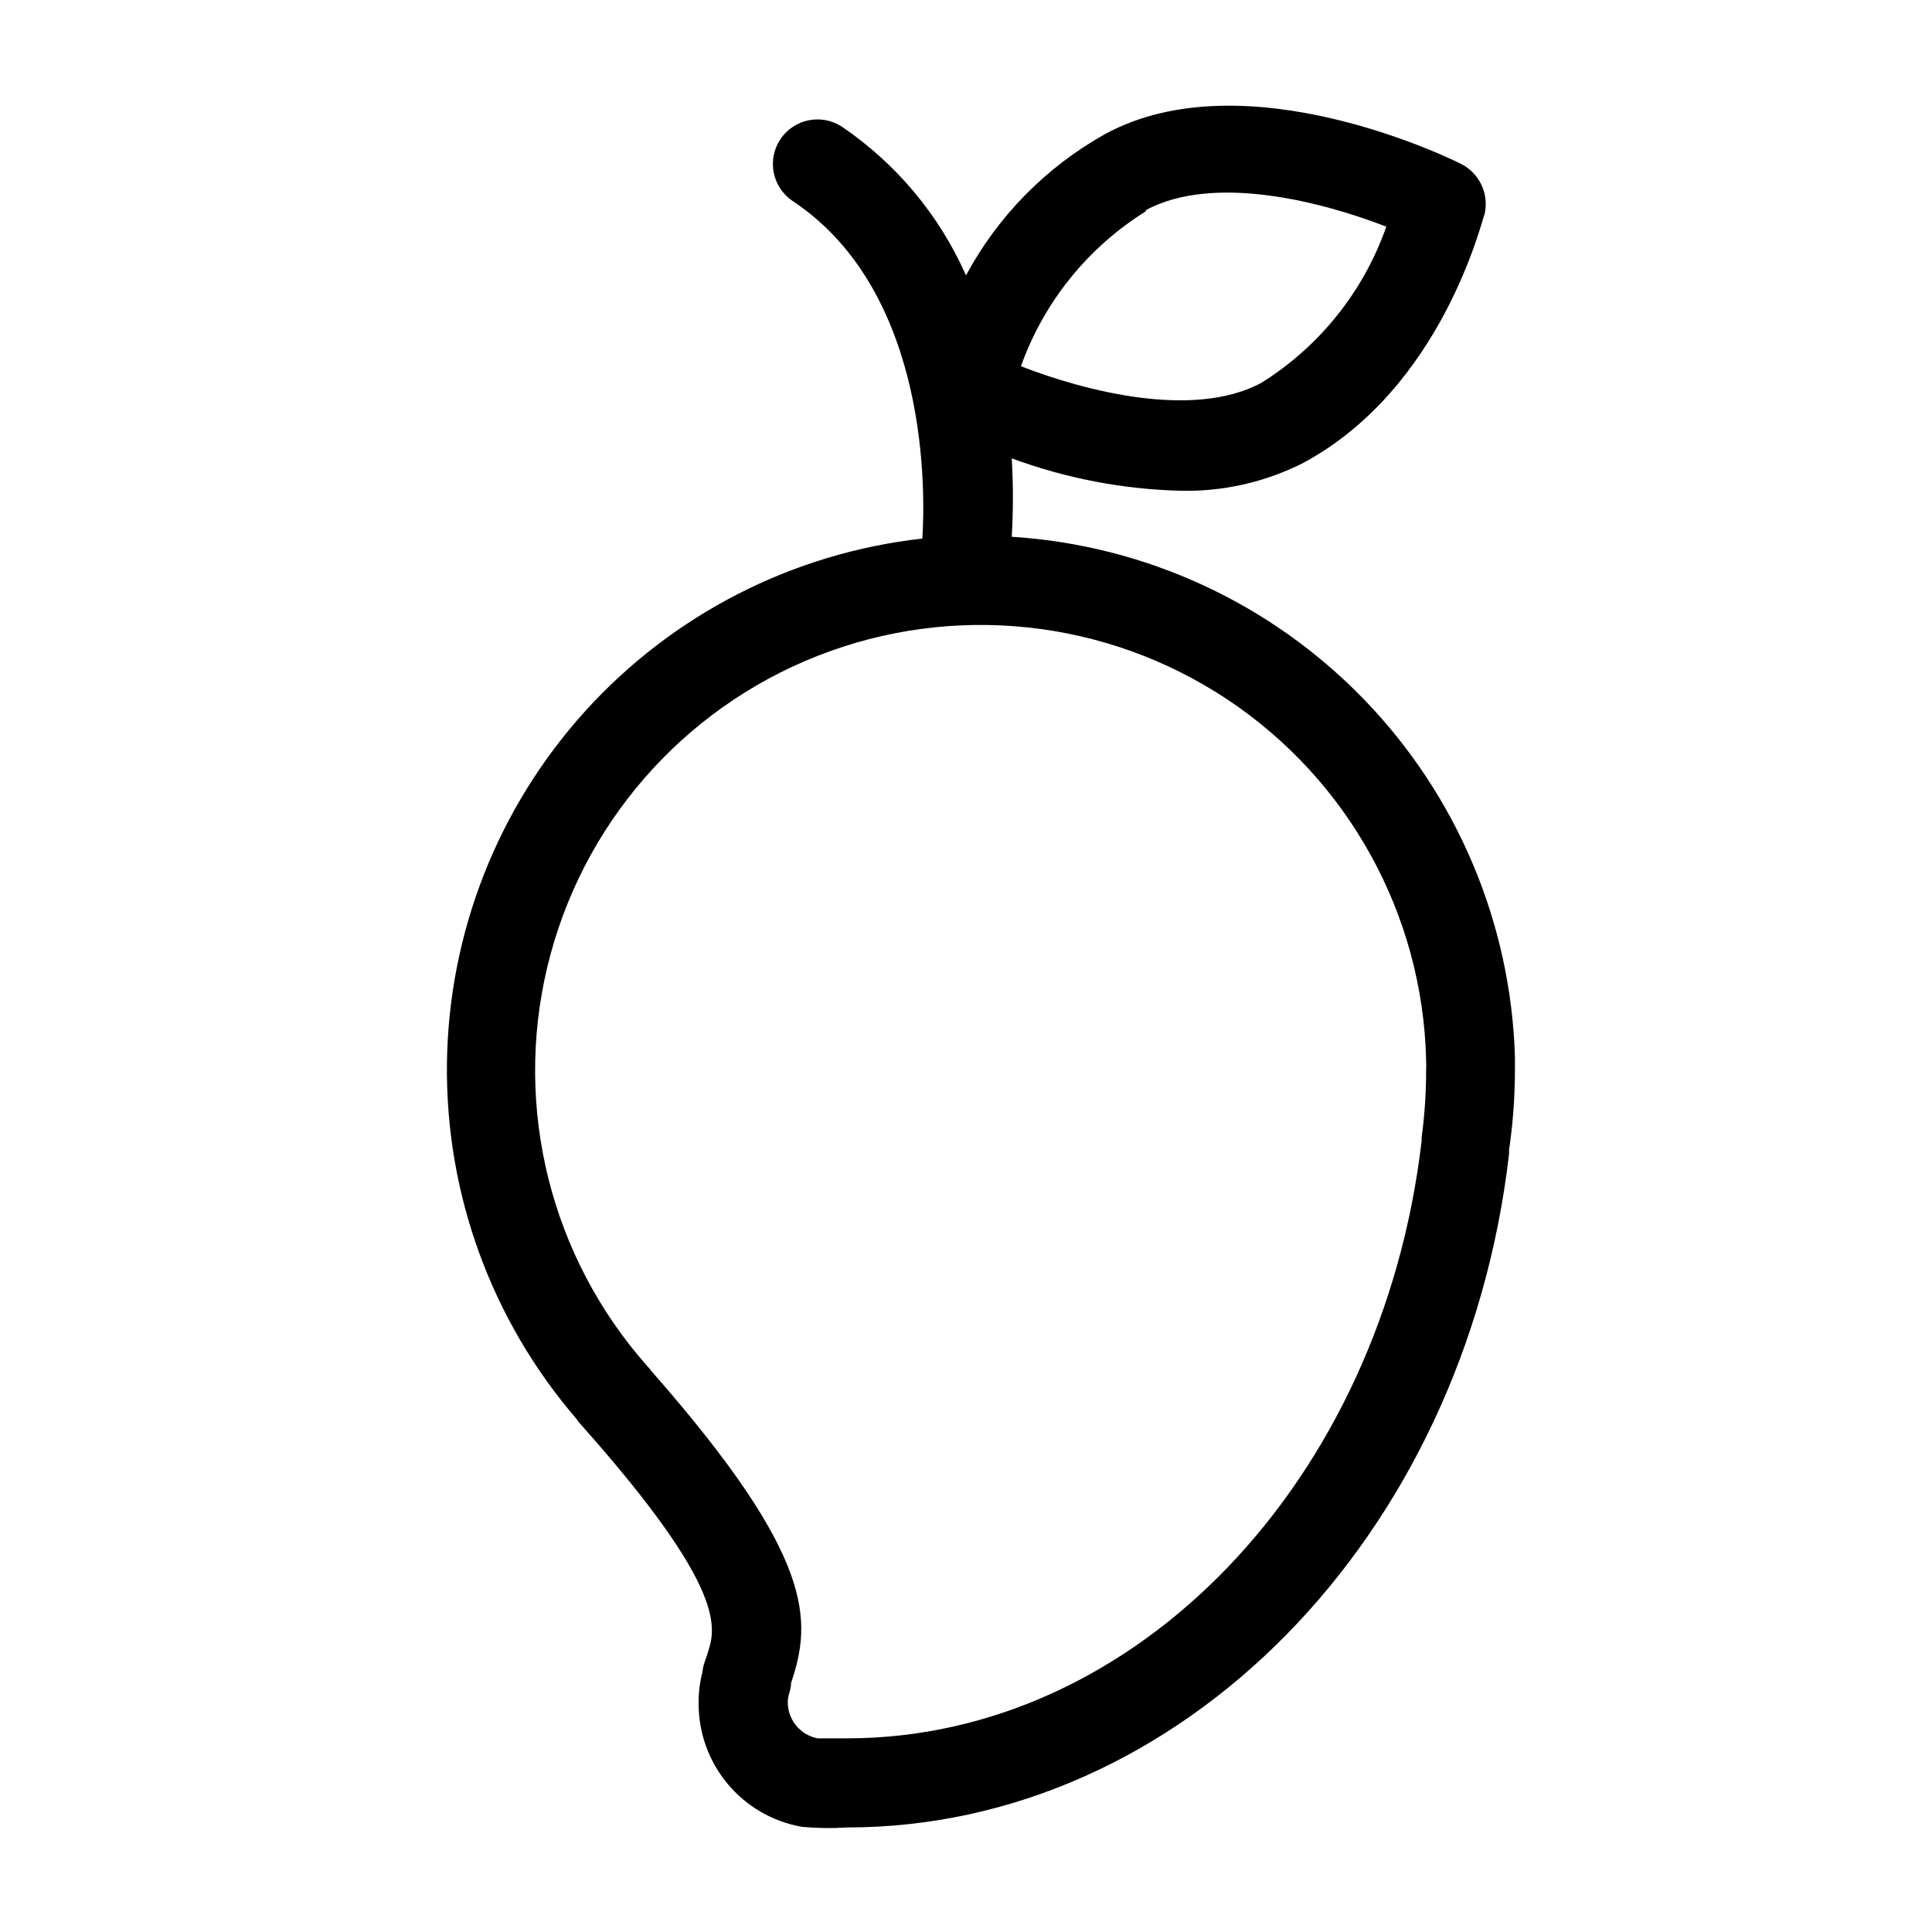 <?xml version="1.0" encoding="UTF-8"?>
<!-- Uploaded to: ICON Repo, www.svgrepo.com, Generator: ICON Repo Mixer Tools -->
<svg fill="#000000" width="800px" height="800px" version="1.1" viewBox="144 144 512 512" xmlns="http://www.w3.org/2000/svg">
 <path d="m412.12 286.25c0.41-6.918 0.41-13.859 0-20.781 14.281 5.277 29.336 8.176 44.555 8.582 11.363 0.293 22.617-2.25 32.75-7.402 36.762-19.836 47.23-64.156 48.02-65.969v0.004c1.199-5.312-1.363-10.762-6.219-13.227-2.281-1.18-57.23-28.262-94.465-7.871-15.562 8.715-28.316 21.684-36.762 37.391-7.051-15.93-18.422-29.562-32.828-39.359-5.434-3.609-12.766-2.129-16.375 3.309-3.606 5.434-2.125 12.762 3.309 16.371 36.684 24.402 35.031 78.719 34.32 89.426-34.344 3.832-66.105 20.082-89.309 45.695-23.203 25.613-36.242 58.82-36.672 93.375-0.426 34.559 11.789 68.078 34.352 94.258 0.301 0.52 0.672 0.996 1.102 1.418 39.359 44.242 35.738 54.238 33.535 60.93l-0.945 2.832c-0.168 0.703-0.301 1.41-0.395 2.125-0.648 2.574-0.969 5.219-0.945 7.875-0.078 7.84 2.637 15.457 7.652 21.484 5.019 6.027 12.016 10.074 19.746 11.418 3.977 0.371 7.977 0.426 11.965 0.16 88.246 0 163.58-76.672 175.39-178.38l-0.004-0.004c0.039-0.34 0.039-0.684 0-1.023 1.047-7.062 1.57-14.191 1.574-21.332v-3.543c-1.086-35.441-15.355-69.207-40.02-94.684-24.66-25.48-57.941-40.84-93.332-43.078zm35.582-86.594c18.105-9.684 46.84-2.125 63.684 4.41-6.019 17.168-17.711 31.773-33.141 41.406-18.027 9.684-46.84 2.125-63.684-4.41v0.004c6.082-17.051 17.766-31.535 33.141-41.094zm73.051 245.45v1.18c-10.547 90.453-75.887 158.39-152.24 158.39h-7.871-0.004c-4.613-0.91-7.922-4.981-7.871-9.684 0.02-0.859 0.18-1.711 0.473-2.519 0.168-0.648 0.301-1.305 0.395-1.969v-0.473c5.59-16.609 6.375-33.297-36.918-82.578l-0.004 0.004c-0.32-0.48-0.691-0.93-1.102-1.34-25.609-28.832-35.527-68.352-26.566-105.86 8.961-37.508 35.676-68.273 71.551-82.414 35.879-14.141 76.398-9.871 108.54 11.438 32.141 21.305 51.852 56.965 52.801 95.52v0.629c0.039 0.707 0.039 1.418 0 2.125 0.008 5.977-0.387 11.945-1.184 17.871z"/>
</svg>
